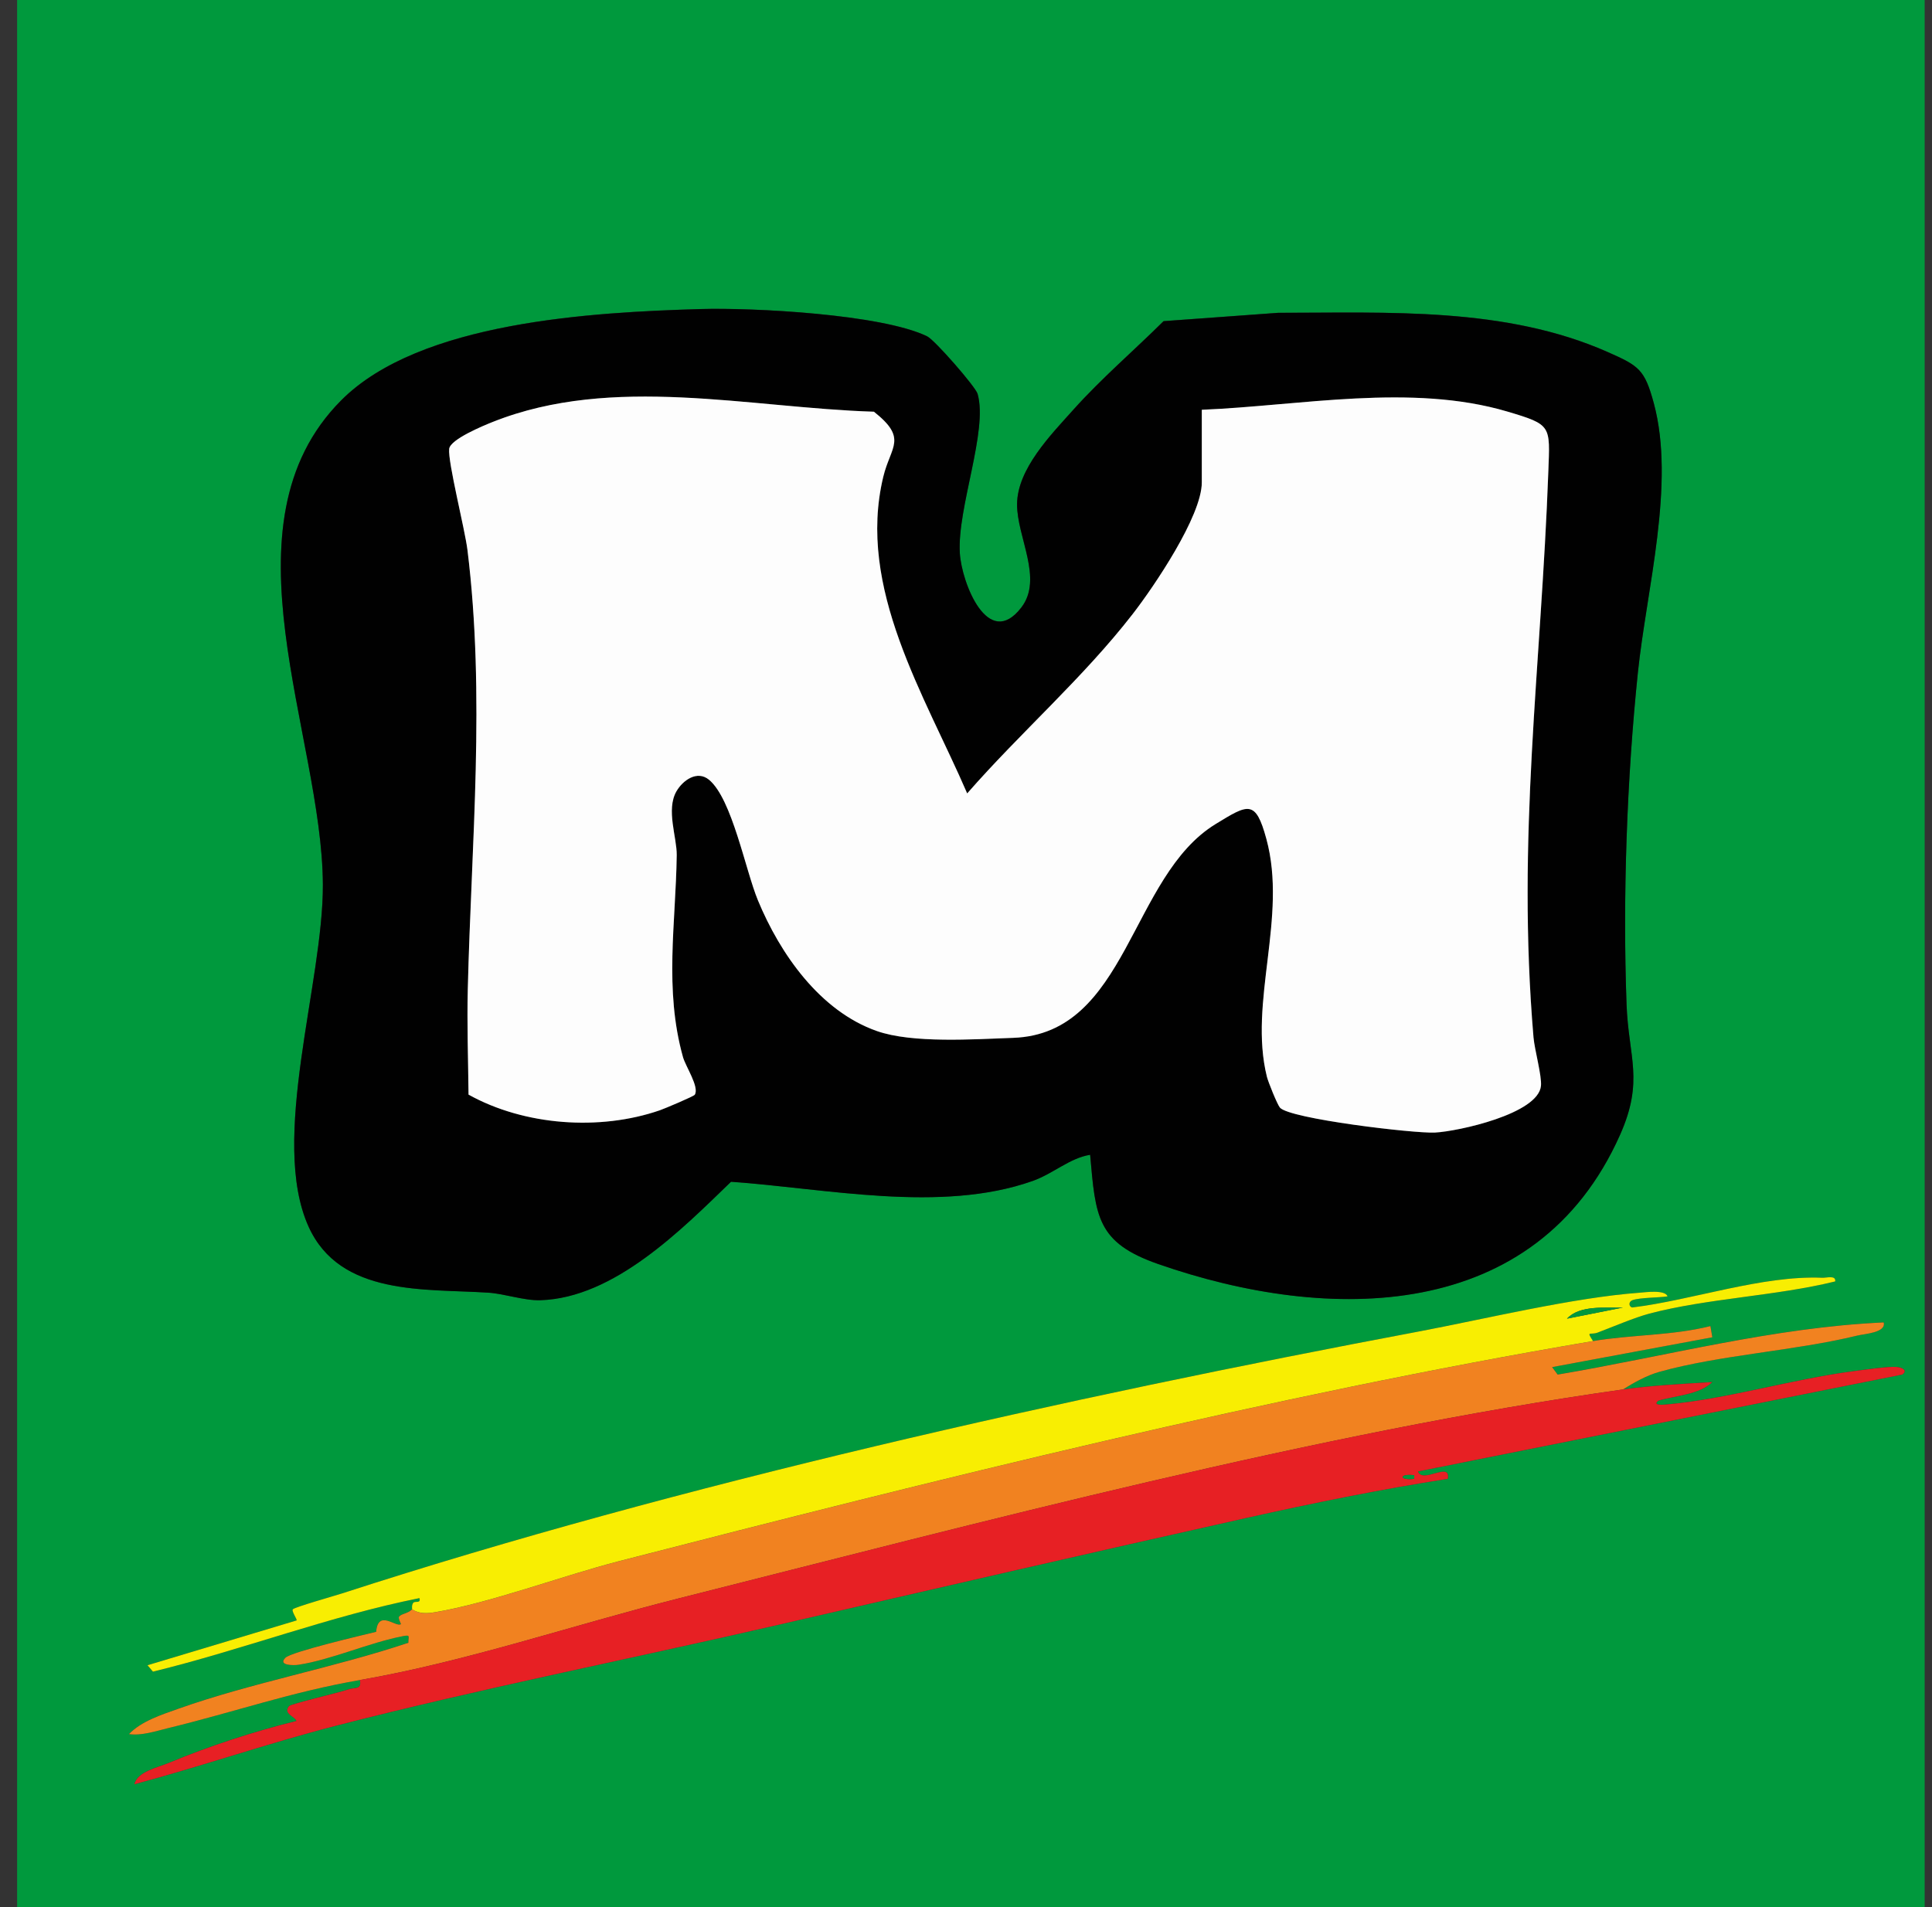 <svg width="79" height="78" viewBox="0 0 79 78" fill="none" xmlns="http://www.w3.org/2000/svg">
<rect x="0" y="0" width="79" height="78" fill="#333333" stroke="none"/>
<g clip-path="url(#clip0_16339_12584)">
<path d="M78.7 0V78H0.7V0H78.7ZM44.575 47.227C44.799 49.752 44.842 50.813 47.351 51.689C54.346 54.132 62.809 54.102 66.238 46.419C67.236 44.181 66.586 43.244 66.508 41.064C66.349 36.68 66.52 31.861 66.972 27.501C67.323 24.119 68.514 19.785 67.623 16.488C67.248 15.103 67.012 14.96 65.751 14.399C61.552 12.539 56.759 12.791 52.264 12.791L47.578 13.132C46.362 14.337 45.029 15.48 43.888 16.755C42.962 17.789 41.598 19.175 41.587 20.615C41.577 21.956 42.668 23.657 41.764 24.838C40.402 26.617 39.319 23.828 39.246 22.62C39.133 20.77 40.407 17.617 39.973 16.104C39.89 15.816 38.222 13.903 37.908 13.751C36.044 12.847 30.794 12.575 28.649 12.637C24.234 12.766 17.158 13.146 13.949 16.371C8.89 21.456 13.175 30.027 13.201 36.175C13.22 40.196 11.006 46.596 12.616 50.162C13.904 53.014 17.374 52.694 19.97 52.863C20.637 52.907 21.428 53.191 22.095 53.171C25.115 53.078 27.869 50.284 29.89 48.327C33.772 48.599 38.463 49.623 42.218 48.296C43.064 47.997 43.734 47.359 44.573 47.224L44.575 47.227ZM65.141 54.844C64.849 54.4 65.029 54.612 65.327 54.498C65.95 54.262 66.843 53.879 67.446 53.721C69.821 53.095 72.626 53.002 75.042 52.405C75.077 52.138 74.696 52.263 74.512 52.255C72.041 52.152 69.206 53.171 66.738 53.471C66.593 53.43 66.586 53.227 66.755 53.171C67.076 53.061 67.812 53.074 68.188 53.016C68.085 52.735 67.292 52.848 67.049 52.866C64.337 53.066 60.736 53.94 57.978 54.46C43.678 57.155 27.8 60.682 13.99 65.163C13.689 65.261 12.034 65.729 11.972 65.816C11.914 65.896 12.162 66.234 12.127 66.269L6.032 68.101L6.254 68.364C9.911 67.473 13.479 66.091 17.152 65.357C17.214 65.596 16.969 65.457 16.897 65.55C16.816 65.656 16.862 65.797 16.848 65.812C16.681 65.989 16.414 65.986 16.317 66.111C16.265 66.178 16.405 66.411 16.391 66.42C16.187 66.559 15.457 65.799 15.38 66.733C14.815 66.871 11.917 67.549 11.669 67.794C11.344 68.118 12.016 68.11 12.188 68.084C13.546 67.881 15.115 67.165 16.5 66.906C16.795 66.852 16.692 66.926 16.696 67.18C13.645 68.203 10.302 68.809 7.284 69.882C6.596 70.127 5.781 70.386 5.272 70.916C5.791 70.991 6.36 70.797 6.859 70.675C9.586 70.016 11.923 69.188 14.716 68.706C14.804 69.117 14.507 68.998 14.263 69.083C13.835 69.234 11.9 69.676 11.821 69.773C11.565 70.086 12.06 70.189 12.124 70.378C10.389 70.808 8.559 71.405 6.908 72.094C6.446 72.286 5.619 72.447 5.497 72.967C8.264 72.228 10.989 71.282 13.762 70.569C19.665 69.05 25.669 67.865 31.624 66.493C38.067 65.01 44.522 63.517 50.972 62.075C53.696 61.466 56.443 60.909 59.202 60.477C59.334 59.74 58.161 60.697 57.983 60.174L77.787 56.212C78.017 56.038 77.786 55.925 77.556 55.903C77.228 55.87 76.156 56.026 75.751 56.081C73.257 56.408 70.589 57.225 68.117 57.438C67.995 57.449 67.559 57.484 67.81 57.281C68.493 57.077 69.5 57.033 70.018 56.52C68.846 56.591 67.513 56.66 66.362 56.823C66.799 56.547 67.353 56.242 67.85 56.102C70.364 55.401 73.365 55.251 75.961 54.615C76.249 54.545 77.134 54.501 77.024 54.081C72.521 54.28 68.121 55.465 63.693 56.213L63.466 55.909L70.018 54.688L69.939 54.23C68.386 54.623 66.697 54.579 65.141 54.842V54.844Z" fill="#00993D"/>
<path d="M44.575 47.227C43.736 47.362 43.065 48.001 42.22 48.299C38.465 49.626 33.772 48.601 29.892 48.33C27.87 50.287 25.115 53.081 22.097 53.174C21.429 53.194 20.637 52.91 19.971 52.866C17.376 52.696 13.907 53.017 12.618 50.165C11.008 46.599 13.22 40.197 13.203 36.179C13.175 30.03 8.892 21.459 13.951 16.374C17.159 13.149 24.237 12.77 28.651 12.64C30.796 12.578 36.045 12.85 37.91 13.754C38.224 13.906 39.892 15.819 39.974 16.107C40.408 17.62 39.135 20.774 39.248 22.623C39.321 23.831 40.404 26.62 41.766 24.841C42.669 23.662 41.578 21.959 41.589 20.618C41.6 19.177 42.963 17.792 43.889 16.758C45.031 15.483 46.364 14.34 47.579 13.135L52.265 12.794C56.761 12.794 61.554 12.541 65.752 14.403C67.014 14.962 67.251 15.105 67.625 16.491C68.516 19.788 67.325 24.122 66.974 27.504C66.522 31.864 66.351 36.683 66.51 41.067C66.589 43.247 67.239 44.184 66.24 46.422C62.812 54.106 54.349 54.135 47.352 51.692C44.845 50.816 44.8 49.755 44.577 47.23L44.575 47.227ZM49.145 16.758V19.729C49.145 21.109 47.183 23.997 46.312 25.122C44.281 27.739 41.728 29.957 39.551 32.449C37.823 28.446 35.023 24.052 36.12 19.5C36.422 18.246 37.13 17.94 35.737 16.839C30.622 16.677 25.069 15.306 20.162 17.253C19.764 17.41 18.415 17.969 18.37 18.357C18.309 18.886 19.01 21.63 19.117 22.492C19.854 28.453 19.277 34.472 19.131 40.443C19.096 41.881 19.147 43.331 19.161 44.766C21.44 46.037 24.528 46.256 26.988 45.406C27.176 45.34 28.369 44.838 28.411 44.772C28.609 44.46 28.04 43.625 27.93 43.234C27.153 40.458 27.637 37.764 27.674 34.972C27.683 34.244 27.231 33.12 27.66 32.367C27.919 31.915 28.509 31.488 28.995 31.89C29.936 32.67 30.483 35.586 30.994 36.82C31.9 39.014 33.532 41.349 35.855 42.166C37.308 42.678 39.823 42.504 41.431 42.446C46.12 42.28 46.2 35.846 49.714 33.698C51.045 32.885 51.344 32.687 51.785 34.309C52.657 37.507 51.048 40.988 51.807 44.038C51.86 44.254 52.229 45.165 52.338 45.296C52.724 45.758 57.841 46.361 58.678 46.319C59.617 46.271 62.908 45.555 63.013 44.407C63.051 43.994 62.753 42.94 62.709 42.428C62.011 34.215 63.022 27.303 63.315 19.271C63.383 17.402 63.459 17.373 61.642 16.834C57.712 15.667 53.169 16.595 49.148 16.759L49.145 16.758Z" fill="#010101"/>
<path d="M49.145 16.758C53.166 16.593 57.707 15.667 61.639 16.832C63.456 17.372 63.38 17.401 63.312 19.27C63.019 27.302 62.008 34.213 62.705 42.426C62.75 42.938 63.048 43.992 63.01 44.405C62.903 45.554 59.614 46.27 58.674 46.317C57.837 46.36 52.721 45.755 52.335 45.295C52.226 45.164 51.858 44.251 51.804 44.036C51.044 40.987 52.654 37.505 51.782 34.308C51.341 32.685 51.042 32.883 49.711 33.697C46.197 35.843 46.117 42.278 41.428 42.444C39.819 42.501 37.305 42.676 35.852 42.164C33.53 41.348 31.898 39.012 30.991 36.818C30.48 35.583 29.933 32.667 28.992 31.889C28.506 31.486 27.916 31.913 27.657 32.365C27.228 33.118 27.68 34.242 27.671 34.971C27.634 37.763 27.151 40.456 27.927 43.232C28.037 43.622 28.605 44.459 28.408 44.771C28.367 44.836 27.174 45.339 26.985 45.404C24.525 46.256 21.439 46.035 19.158 44.765C19.144 43.33 19.091 41.878 19.128 40.441C19.274 34.471 19.851 28.452 19.114 22.491C19.007 21.628 18.306 18.886 18.367 18.356C18.413 17.966 19.763 17.408 20.159 17.251C25.066 15.304 30.619 16.677 35.734 16.837C37.127 17.94 36.42 18.245 36.117 19.498C35.02 24.05 37.82 28.446 39.548 32.448C41.726 29.955 44.278 27.737 46.309 25.12C47.182 23.996 49.142 21.107 49.142 19.727V16.756L49.145 16.758Z" fill="#FDFDFD"/>
<path d="M65.141 54.844C66.697 54.58 68.385 54.624 69.939 54.231L70.018 54.69L63.466 55.91L63.693 56.215C68.121 55.468 72.521 54.282 77.024 54.082C77.134 54.502 76.249 54.547 75.961 54.617C73.365 55.252 70.364 55.403 67.85 56.104C67.352 56.242 66.799 56.547 66.362 56.824C53.933 58.575 40 62.281 27.755 65.368C23.454 66.452 19.047 67.959 14.717 68.707C11.925 69.19 9.586 70.016 6.861 70.677C6.36 70.799 5.791 70.992 5.273 70.918C5.782 70.387 6.597 70.128 7.286 69.883C10.305 68.811 13.646 68.206 16.698 67.182C16.693 66.929 16.797 66.853 16.501 66.908C15.116 67.167 13.547 67.883 12.19 68.085C12.018 68.111 11.346 68.119 11.67 67.796C11.919 67.549 14.816 66.873 15.381 66.734C15.459 65.8 16.189 66.562 16.393 66.422C16.407 66.413 16.266 66.18 16.318 66.113C16.416 65.988 16.682 65.991 16.85 65.814C17.15 66.01 17.464 65.991 17.802 65.933C20.054 65.552 22.992 64.444 25.317 63.846C38.154 60.538 52.117 57.05 65.143 54.845L65.141 54.844Z" fill="#F18220"/>
<path d="M16.848 65.812C16.862 65.797 16.816 65.657 16.897 65.55C16.969 65.456 17.214 65.596 17.152 65.357C13.48 66.091 9.911 67.472 6.254 68.364L6.032 68.101L12.127 66.269C12.162 66.234 11.914 65.896 11.972 65.816C12.033 65.729 13.689 65.261 13.99 65.163C27.8 60.682 43.678 57.155 57.978 54.46C60.734 53.94 64.335 53.064 67.049 52.866C67.292 52.848 68.085 52.735 68.188 53.016C67.812 53.074 67.076 53.061 66.755 53.171C66.586 53.229 66.595 53.43 66.738 53.471C69.206 53.171 72.043 52.152 74.512 52.255C74.696 52.263 75.077 52.14 75.042 52.405C72.624 53.002 69.821 53.095 67.446 53.721C66.841 53.881 65.95 54.262 65.327 54.498C65.029 54.611 64.85 54.399 65.141 54.844C52.116 57.048 38.152 60.537 25.316 63.844C22.991 64.443 20.052 65.552 17.8 65.931C17.464 65.988 17.148 66.007 16.848 65.812ZM66.359 53.474C65.671 53.499 64.6 53.358 64.075 53.928L66.359 53.474Z" fill="#F8EE02"/>
<path d="M66.36 56.824C67.512 56.661 68.845 56.593 70.016 56.521C69.5 57.034 68.493 57.077 67.809 57.283C67.558 57.485 67.993 57.45 68.115 57.44C70.586 57.226 73.254 56.41 75.749 56.082C76.156 56.029 77.227 55.872 77.554 55.904C77.784 55.927 78.016 56.04 77.786 56.213L57.981 60.176C58.159 60.697 59.333 59.74 59.2 60.479C56.441 60.91 53.694 61.469 50.97 62.077C44.52 63.518 38.065 65.011 31.623 66.495C25.668 67.866 19.664 69.051 13.76 70.57C10.988 71.283 8.262 72.229 5.496 72.968C5.618 72.449 6.446 72.287 6.906 72.095C8.558 71.407 10.387 70.809 12.123 70.38C12.057 70.191 11.562 70.087 11.819 69.775C11.9 69.677 13.835 69.234 14.262 69.085C14.505 68.999 14.802 69.118 14.714 68.707C19.044 67.959 23.451 66.451 27.752 65.368C39.997 62.281 53.93 58.575 66.359 56.824H66.36ZM57.829 60.33C57.195 60.254 57.195 60.555 57.829 60.479V60.33Z" fill="#E72024"/>
<path d="M57.829 60.33V60.479C57.195 60.555 57.195 60.254 57.829 60.33Z" fill="#00993D"/>
<path d="M66.359 53.474L64.075 53.928C64.602 53.358 65.671 53.499 66.359 53.474Z" fill="#00993D"/>
</g>
<defs>
<clipPath id="clip0_16339_12584">
<rect width="78" height="78" fill="white" transform="translate(0.7)"/>
</clipPath>
</defs>
</svg>
